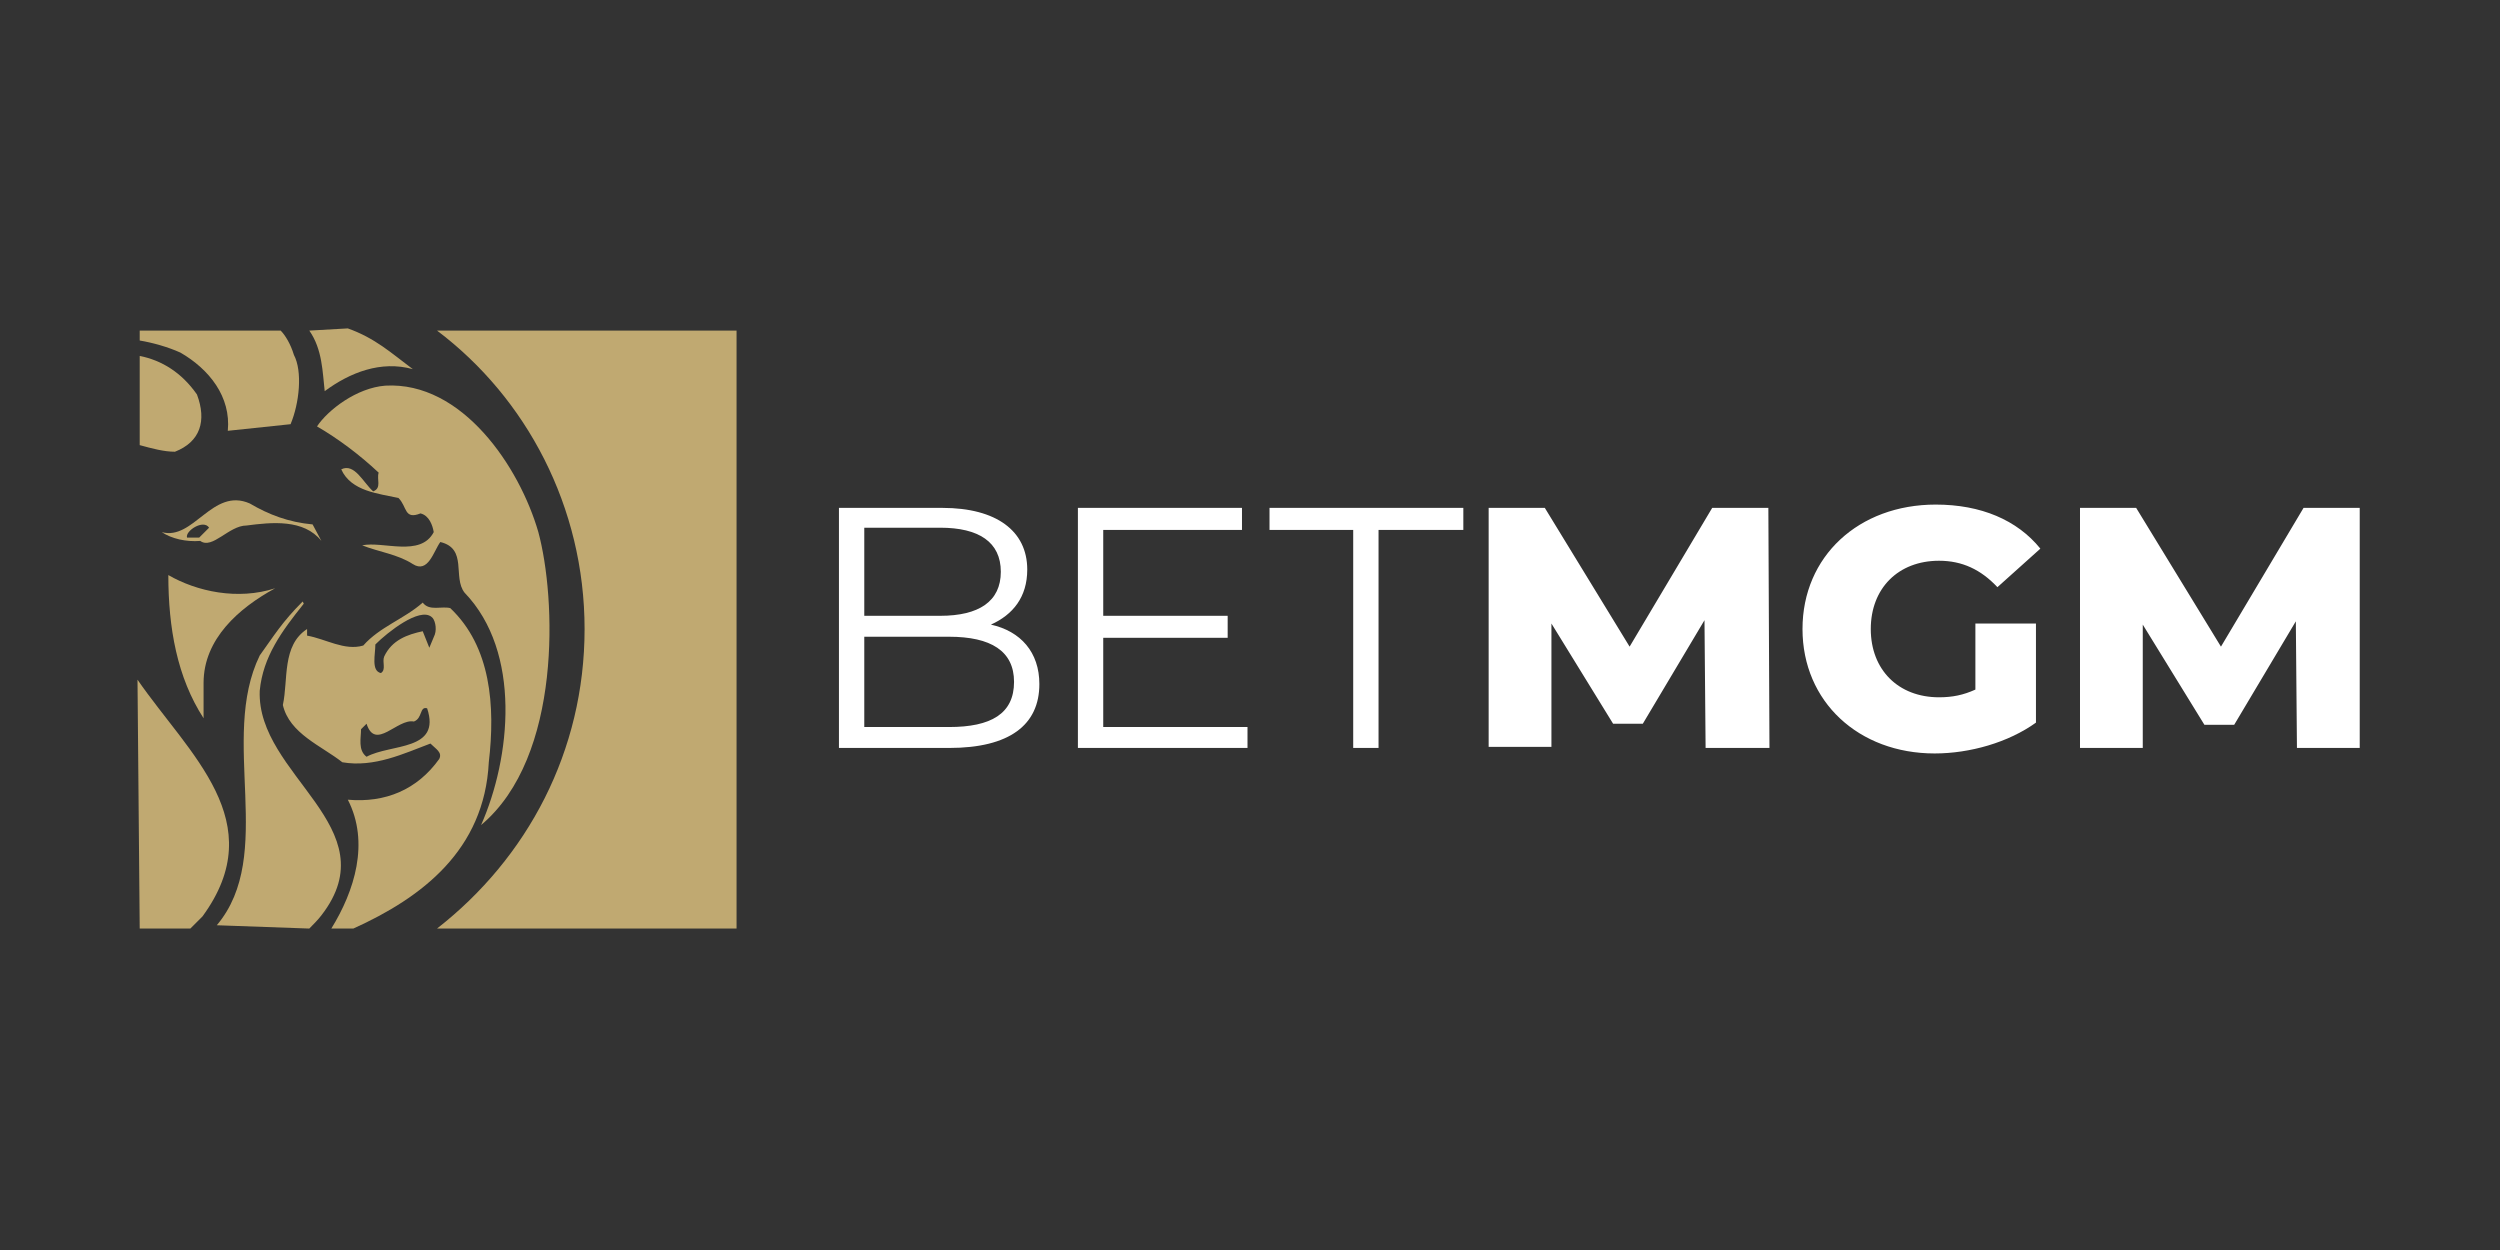 <?xml version="1.0" encoding="UTF-8"?> <svg xmlns="http://www.w3.org/2000/svg" width="180" height="90" viewBox="0 0 180 90" fill="none"><rect x="0" y="0" width="180" height="90" fill="#333333" stroke="none"/><g clip-path="url(#clip0_2914_12332)"><path d="M74.834 49.254C74.834 52.188 72.694 53.853 68.333 53.853H60.404V36.568H67.857C71.742 36.568 73.962 38.233 73.962 41.008C73.962 42.99 72.932 44.259 71.346 44.972C73.487 45.448 74.834 46.955 74.834 49.254ZM62.228 38.075V44.338H67.699C70.474 44.338 72.059 43.307 72.059 41.167C72.059 39.026 70.474 37.995 67.699 37.995H62.228V38.075ZM73.011 49.095C73.011 46.875 71.346 45.845 68.333 45.845H62.228V52.346H68.333C71.346 52.346 73.011 51.395 73.011 49.095ZM89.82 52.267V53.853H77.609V36.568H89.423V38.154H79.433V44.338H88.392V45.924H79.433V52.346H89.82V52.267ZM97.51 38.154H91.405V36.568H105.36V38.154H99.255V53.853H97.431V38.154H97.51ZM122.803 53.853L122.723 44.655L118.283 52.108H116.143L111.703 44.893V53.773H107.183V36.568H111.227L117.332 46.558L123.278 36.568H127.322L127.401 53.853H122.803ZM142.307 44.893H146.589V52.029C144.606 53.456 141.831 54.249 139.294 54.249C133.824 54.249 129.78 50.523 129.78 45.29C129.78 40.057 133.824 36.33 139.374 36.33C142.624 36.33 145.241 37.44 146.906 39.502L143.814 42.277C142.624 41.008 141.276 40.374 139.611 40.374C136.678 40.374 134.696 42.356 134.696 45.29C134.696 48.223 136.678 50.205 139.611 50.205C140.563 50.205 141.356 50.047 142.228 49.65V44.893H142.307ZM165.38 53.853L165.3 44.735L160.86 52.188H158.719L154.279 44.972V53.853H149.76V36.568H153.804L159.909 46.558L165.855 36.568H169.899L169.978 53.853H165.38Z" fill="white"></path><path d="M12.12 41.405C12.12 45.21 12.754 48.778 14.657 51.712V49.175C14.657 46.003 17.194 43.783 19.811 42.356C17.115 43.228 14.181 42.594 12.12 41.405ZM14.34 38.709H13.468C13.309 38.233 14.657 37.361 15.054 37.995L14.34 38.709ZM11.644 38.312C12.358 38.788 13.389 39.026 14.419 38.947C15.291 39.581 16.481 37.837 17.749 37.837C19.573 37.599 21.872 37.361 23.141 38.947L22.507 37.758C20.762 37.599 19.335 37.044 17.987 36.251C15.291 35.062 13.944 38.947 11.644 38.312ZM10.059 32.049C10.931 32.287 11.803 32.525 12.596 32.525C14.419 31.811 14.895 30.305 14.181 28.402C13.072 26.816 11.644 25.944 10.059 25.627V32.049ZM22.269 66.856C22.507 66.618 22.903 66.221 23.141 65.904C28.057 59.561 18.463 55.835 18.701 49.73C18.939 47.272 20.287 45.448 21.872 43.466L21.793 43.307C20.287 44.814 19.732 45.765 18.701 47.193C15.767 53.218 19.89 61.543 15.609 66.618L22.269 66.856ZM42.09 45.29C42.09 54.09 37.967 61.781 31.466 66.856H53.032V23.803H31.466C37.888 28.64 42.09 36.489 42.09 45.29Z" fill="#C0A971"></path><path d="M10.059 66.856H13.706L14.578 65.983C19.573 59.165 13.627 54.328 9.9 48.937L10.059 66.856ZM20.208 23.803H10.059V24.517C11.01 24.675 12.12 24.992 12.993 25.389C15.054 26.578 16.64 28.56 16.402 31.018L20.921 30.542C21.555 29.036 21.793 26.737 21.159 25.547C20.921 24.755 20.525 24.12 20.208 23.803ZM22.269 23.803C23.221 25.151 23.221 26.816 23.379 28.164C25.203 26.816 27.423 25.944 29.722 26.578C28.136 25.389 27.026 24.358 25.044 23.645L22.269 23.803ZM31.308 45.686L30.911 46.638L30.436 45.448C29.326 45.686 28.216 46.083 27.66 47.272C27.502 47.668 27.819 48.223 27.423 48.461C26.709 48.303 27.026 47.113 27.026 46.4C27.898 45.528 30.198 43.704 31.07 44.417C31.308 44.576 31.466 45.21 31.308 45.686ZM26.392 54.487C25.758 54.011 25.995 53.139 25.995 52.505L26.392 52.108C27.026 54.09 28.612 51.712 29.801 51.95C30.436 51.712 30.198 50.84 30.753 50.998C31.783 54.09 28.136 53.535 26.392 54.487ZM35.193 54.883C35.669 50.84 35.351 46.558 32.418 43.783C31.783 43.625 30.911 44.021 30.436 43.387C29.088 44.576 27.343 45.131 26.154 46.479C24.806 46.875 23.458 46.003 22.11 45.765V45.29C20.287 46.479 20.763 48.937 20.366 50.76C20.842 52.822 23.141 53.694 24.648 54.883C26.947 55.28 29.088 54.249 30.991 53.535C31.387 53.932 31.863 54.17 31.625 54.645C30.039 56.865 27.74 57.817 25.044 57.579C26.63 60.671 25.52 64.16 23.855 66.856H25.441C30.356 64.635 34.876 61.226 35.193 54.883Z" fill="#C0A971"></path><path d="M38.761 38.312C37.413 33.635 33.29 27.45 27.74 27.767C25.678 27.926 23.617 29.512 22.824 30.701C24.331 31.573 25.916 32.762 27.264 34.031C27.106 34.507 27.502 35.141 26.868 35.379C26.154 34.745 25.52 33.317 24.569 33.793C25.282 35.379 27.264 35.537 28.691 35.855C29.326 36.489 29.088 37.44 30.277 36.965C30.911 37.123 31.149 37.837 31.229 38.312C30.277 40.136 27.581 38.947 26.075 39.264C27.264 39.739 28.612 39.898 29.722 40.612C30.832 41.325 31.229 39.66 31.704 39.026C33.687 39.502 32.577 41.563 33.449 42.673C37.572 46.955 36.779 54.566 34.638 59.403C40.505 54.487 40.029 42.99 38.761 38.312Z" fill="#C0A971"></path></g><defs><clipPath id="clip0_2914_12332"><rect width="160" height="43.211" fill="white" transform="translate(9.9 23.645)"></rect></clipPath></defs></svg> 